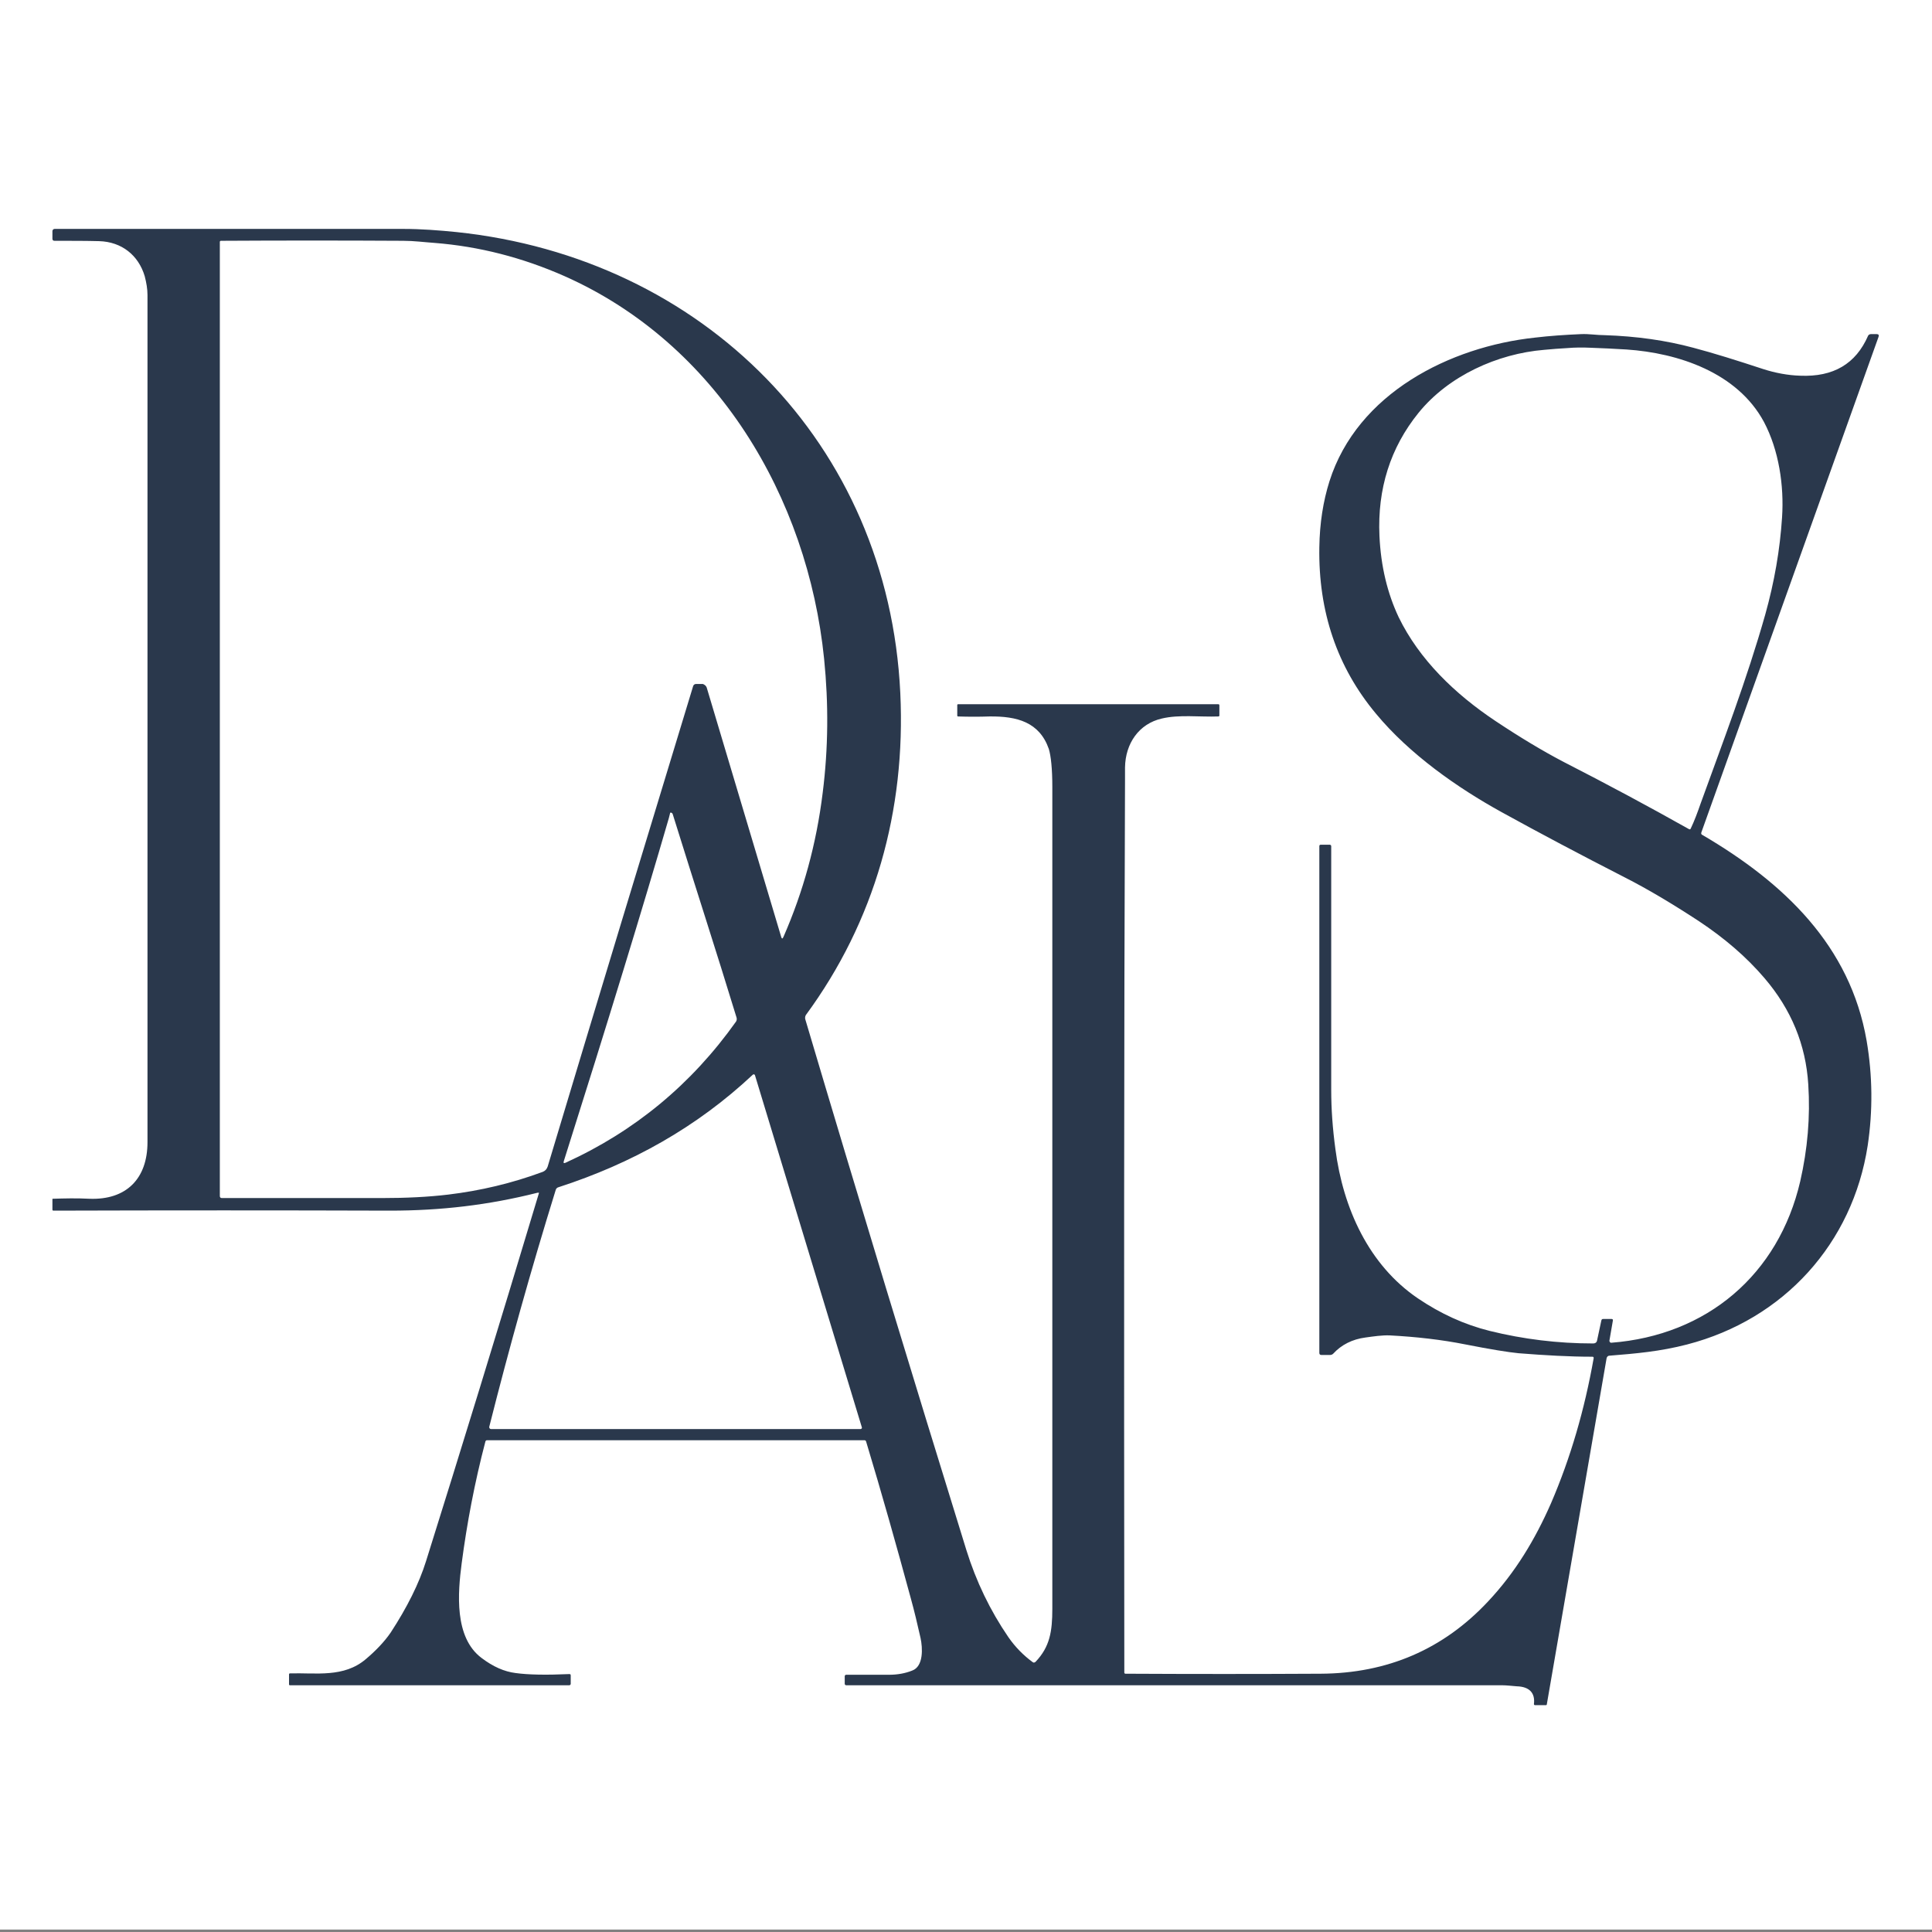 <?xml version="1.0" encoding="utf-8"?>
<!-- Generator: Adobe Illustrator 27.3.1, SVG Export Plug-In . SVG Version: 6.00 Build 0)  -->
<svg version="1.1" id="Camada_1" xmlns="http://www.w3.org/2000/svg" xmlns:xlink="http://www.w3.org/1999/xlink" x="0px" y="0px"
	 viewBox="0 0 552.8 552.8" style="enable-background:new 0 0 552.8 552.8;" xml:space="preserve">
<rect x="0" y="0" width="552.8" height="552.8" fill="#808080" stroke="none"/>
<style type="text/css">
	.st0{fill:#FFFFFF;}
	.st1{fill:#2A384C;}
</style>
<rect y="-0.7" class="st0" width="552.8" height="552.8"/>
<path class="st1" d="M153.7,341.3c-13.9,3.5-27.5,5.1-42.1,5.1c-31.3-0.1-63.4-0.1-96.3,0c-0.2,0-0.3-0.1-0.3-0.3v-3
	c0-0.1,0-0.1,0.1-0.1c3.3-0.1,6.8-0.2,10.5,0c10.5,0.4,16.6-5.7,16.6-16.2c0-81.1,0-161.9,0-242.4c0-1.7-0.3-3.5-0.8-5.4
	c-1.8-6-6.6-9.8-13-10c-3.7-0.1-8-0.1-12.8-0.1c-0.4,0-0.6-0.2-0.6-0.6v-2.2c0-0.3,0.3-0.6,0.6-0.6h99.8c5.1,0,10.2,0.4,15.2,0.9
	c70.5,7.4,123.6,60.4,127,131.9c1.6,33.6-7.3,65.3-27,92.1c-0.2,0.3-0.3,0.8-0.2,1.2c15.4,51.9,30.8,102.5,46.1,151.9
	c2.8,9,6.8,17.3,12,24.9c2,2.9,4.4,5.3,7,7.2c0.2,0.2,0.6,0.1,0.8-0.1c4.1-4.3,4.8-8.7,4.8-15.2c0-77.1,0-155.5,0-235.1
	c0-5.3-0.4-8.9-1-10.9c-2.7-7.7-9.1-9.4-17-9.3c-2.9,0.1-5.9,0.1-9,0c-0.1,0-0.2-0.1-0.2-0.2v-3.1c0-0.1,0.1-0.2,0.2-0.2h74.5
	c0.2,0,0.3,0.1,0.3,0.4v2.8c0,0.2-0.1,0.3-0.3,0.3c-5.3,0.2-11.2-0.6-16.2,0.6c-6.5,1.5-10.4,7.1-10.5,14c0,1.1,0,2.3,0,3.4
	c-0.3,74.1-0.3,159.3-0.2,255.6c0,0.1,0.1,0.3,0.3,0.3c19.1,0.1,37.7,0.1,55.9,0c19.1-0.1,35.1-7,47.9-20.7
	c7.7-8.2,13.4-17.6,18-28.1c5.6-13,9.6-26.8,12.2-41.5c0-0.3-0.1-0.4-0.4-0.4c-6.5,0-13.5-0.4-21.1-1c-3-0.3-8-1.1-15.1-2.5
	c-7-1.4-14.2-2.2-21.7-2.6c-2.2-0.1-4.8,0.3-7,0.6c-3.8,0.5-6.9,2.1-9.2,4.6c-0.3,0.3-0.6,0.4-1,0.4h-2.4c-0.4,0-0.6-0.2-0.6-0.6
	v-145c0-0.2,0.1-0.4,0.4-0.4h2.6c0.2,0,0.4,0.2,0.4,0.4c0,23.6,0,46.8,0,69.7c0,5.5,0.4,11.1,1.2,17c2.2,17,9.6,33.2,23.6,42.7
	c6.5,4.4,13.3,7.5,20.5,9.3c9.7,2.4,19.6,3.6,29.6,3.6c0.7,0,1.1-0.3,1.2-1l1.2-5.6c0.1-0.3,0.2-0.4,0.5-0.4h2.4
	c0.3,0,0.4,0.1,0.4,0.4l-1,5.8c0,0.3,0.2,0.6,0.5,0.6c27.4-2.1,47.9-19.5,54.1-46.2c2.1-9.2,2.9-18.4,2.3-27.7
	c-0.7-11.4-4.9-21.5-12.5-30.4c-5.2-6.1-11.5-11.5-18.9-16.4c-7.5-4.9-14.5-9.1-21.2-12.5c-12.7-6.5-24.4-12.7-35.1-18.6
	c-12.7-7-26.4-16.6-36-28.2c-11.1-13.3-16.5-29.2-16.2-47.6c0.1-6.9,1.1-13.2,2.9-18.9c8-25.2,34.5-38.5,58.8-41.1
	c4.2-0.5,8.6-0.8,13.2-1c2.3-0.1,4.5,0.3,6.7,0.3c9.2,0.3,17.6,1.5,25.4,3.6c5.7,1.5,12.4,3.6,20,6.1c3.4,1.1,7.1,1.8,10.6,1.9
	c9.5,0.4,15.9-3.4,19.4-11.4c0.1-0.3,0.5-0.5,0.8-0.5h1.7c0.5,0,0.7,0.3,0.5,0.8l-50.7,141.8c-0.1,0.3,0,0.6,0.3,0.7
	c23.4,13.7,42.3,31.7,47,58.9c1.7,10,1.8,20,0.3,30c-4.3,27.9-23.9,49.7-51.7,56.9c-7.7,2-14.7,2.6-22.2,3.2c-0.4,0-0.7,0.3-0.8,0.7
	l-17.1,99c0,0.2-0.1,0.3-0.3,0.3h-3.1c-0.1,0-0.3-0.1-0.3-0.3c0.4-3.2-1.3-5-4.9-5.1c-1.4-0.1-2.9-0.3-4.3-0.3H242.1
	c-0.2,0-0.4-0.2-0.4-0.4v-2.2c0-0.2,0.2-0.4,0.4-0.4c3.9,0,8,0,12.2,0c2.5,0,4.7-0.4,6.7-1.2c3.3-1.2,3-6.5,2.4-9.3
	c-0.9-4-1.8-7.8-2.8-11.4c-4.1-15.1-8.3-30-12.8-44.9c-0.1-0.2-0.2-0.3-0.4-0.3H139.3c-0.2,0-0.3,0.1-0.4,0.3
	c-3.1,11.8-5.3,23.5-6.8,34.9c-1.1,8.4-2.2,21.2,5.7,27.1c3.3,2.5,6.5,3.9,9.7,4.3c3.6,0.5,8.7,0.6,15.4,0.3c0.3,0,0.4,0.1,0.4,0.4
	v2.4c0,0.2-0.2,0.4-0.4,0.4h-80c-0.1,0-0.2-0.1-0.2-0.2v-2.9c0-0.2,0.1-0.3,0.3-0.3c7.4-0.2,15.4,1.3,21.7-4.1
	c2.5-2.1,5.2-4.8,7.1-7.6c4.7-7.2,8.1-14,10.1-20.4c9.7-30.9,20.5-66,32.3-105.3C154.3,341.3,154.1,341.2,153.7,341.3 M202.2,196.7
	l21.3,71.3c0.2,0.7,0.4,0.7,0.7,0c5.6-12.8,9.4-26.5,11.2-41.2c1.6-12.7,1.7-25.4,0.4-38.3C231.1,142.2,205,98.3,161.5,79
	c-12-5.3-24.4-8.5-37.2-9.5c-2.9-0.2-5.9-0.6-8.9-0.6c-17.4-0.1-34.8-0.1-52.2,0c-0.2,0-0.3,0.2-0.3,0.3v273c0,0.4,0.2,0.6,0.6,0.6
	c14.8,0,30,0,45.7,0c6.9,0,13.3-0.3,19.1-1c9.1-1.1,18.1-3.2,27-6.5c0.7-0.3,1.1-0.7,1.4-1.5c14.2-47.3,28.1-93.1,41.6-137.4
	c0.1-0.4,0.4-0.7,0.9-0.7h1.9C201.6,195.9,202,196.2,202.2,196.7 M486.6,229.9c6.4-17.7,13.2-35.4,18.5-54.1
	c2.6-9.3,4.2-18.5,4.8-27.8c0.6-9-0.9-19.2-5.2-27.3c-7.6-14.1-24.5-19.7-39.3-20.7c-3.5-0.2-7-0.4-10.3-0.5
	c-2.2-0.1-4.4-0.1-6.7,0.1c-2.1,0.1-4.4,0.3-6.6,0.5c-13.3,1.1-27.3,7.4-35.9,18c-8.1,10-11.8,21.8-11.2,35.2
	c0.4,8.8,2.3,16.5,5.5,23.3c5.9,12.1,16,21.9,27.7,29.7c7.2,4.8,13.6,8.6,19.1,11.5c12.9,6.6,25,13.1,36.2,19.4
	c0.3,0.2,0.5,0.1,0.6-0.2C484.8,234.9,485.7,232.5,486.6,229.9 M210.7,291c-5.7-18.7-11.8-37.4-18.2-58c-0.1-0.2-0.1-0.3-0.3-0.4
	c-0.3-0.2-0.5-0.1-0.5,0.2c-0.1,0.4-0.2,0.8-0.3,1.2c-7.4,25.5-17.4,58.2-30.1,98.3c-0.1,0.5,0,0.6,0.5,0.4
	c19.8-9,36.1-22.5,48.8-40.4C210.8,292,210.9,291.5,210.7,291 M215.4,307.5c-16,15-34.6,25.4-55.6,32.2c-0.4,0.1-0.7,0.4-0.8,0.8
	c-7.1,22.9-13.4,45.5-19,67.7c-0.1,0.4,0.2,0.7,0.5,0.7h105.7c0.3,0,0.5-0.3,0.4-0.5L216,307.6C215.9,307.4,215.6,307.3,215.4,307.5
	L215.4,307.5L215.4,307.5z"/>
</svg>
